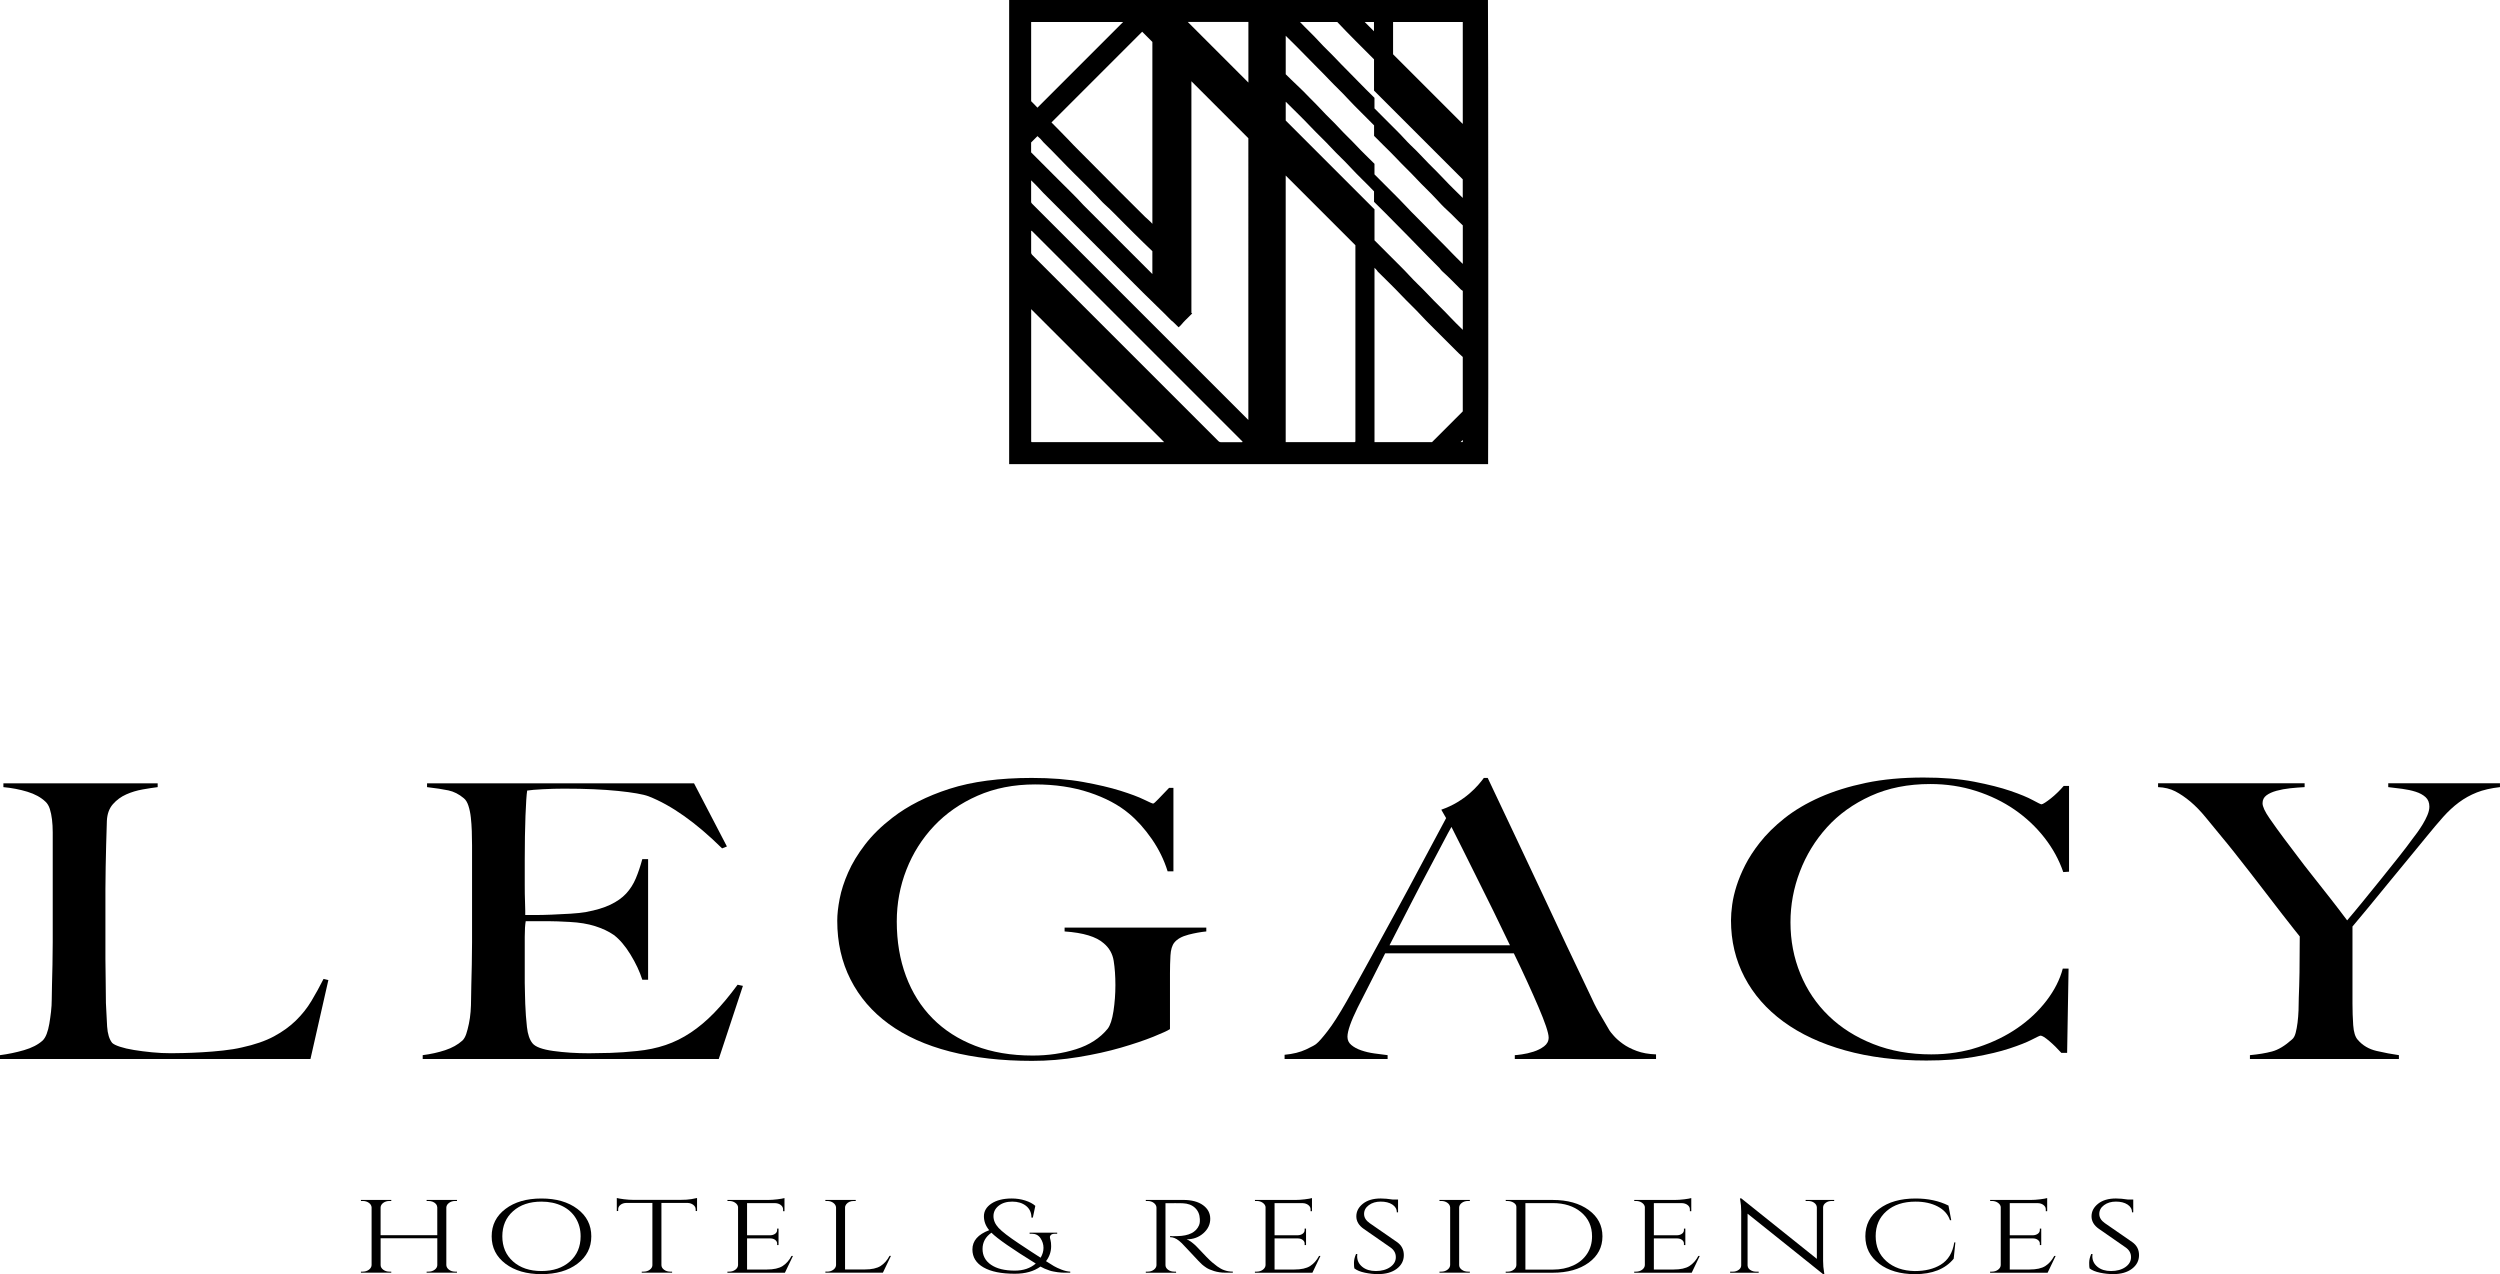 <?xml version="1.0" encoding="UTF-8"?><svg id="Layer_1" xmlns="http://www.w3.org/2000/svg" viewBox="0 0 1000 509.66"><g><path d="m171.38,508.66c.96,0,1.78-.25,2.46-.75.69-.5,1.05-1.11,1.08-1.83v-10.77h-22.67v10.73c0,.72.36,1.33,1.05,1.85.7.52,1.53.77,2.49.77h.72v.42h-12.14v-.42h.72c.96,0,1.79-.26,2.47-.77.68-.51,1.04-1.13,1.08-1.85v-23.07c-.04-.72-.4-1.33-1.08-1.83-.68-.5-1.5-.75-2.47-.75h-.72v-.41h12.14v.41h-.72c-.96,0-1.79.25-2.47.75-.68.5-1.04,1.11-1.08,1.83v11.1h22.67v-11.1c-.04-.99-.63-1.74-1.77-2.25-.55-.22-1.14-.33-1.77-.33h-.72v-.41h12.14v.41h-.72c-.96,0-1.78.26-2.46.77-.69.51-1.05,1.13-1.08,1.85v23.03c.04.72.4,1.33,1.08,1.85.68.52,1.51.77,2.46.77h.72v.42h-12.14v-.42h.72Z"/><path d="m205.23,504.59c2.86,2.55,6.65,3.82,11.36,3.82s8.5-1.27,11.36-3.82c2.87-2.55,4.3-5.91,4.3-10.06,0-2.74-.65-5.17-1.94-7.27-1.29-2.11-3.13-3.74-5.51-4.89-2.39-1.15-5.13-1.72-8.23-1.72-4.7,0-8.48,1.27-11.34,3.82-2.87,2.55-4.3,5.9-4.3,10.06s1.43,7.51,4.3,10.06m-3.05-21.01c3.67-2.79,8.47-4.18,14.39-4.18s10.72,1.39,14.41,4.18c3.69,2.79,5.54,6.43,5.54,10.95s-1.85,8.17-5.54,10.95c-3.7,2.79-8.5,4.18-14.41,4.18s-10.71-1.39-14.39-4.18c-3.68-2.79-5.51-6.43-5.51-10.95s1.83-8.17,5.51-10.95"/><path d="m278.26,483.68c0-.67-.32-1.24-.94-1.73-.63-.48-1.37-.74-2.22-.77h-10.53v24.9c.03.72.39,1.33,1.08,1.83.68.5,1.51.75,2.47.75h.72v.42h-12.14v-.42h.72c.96,0,1.78-.25,2.46-.75.69-.5,1.05-1.09,1.08-1.79v-24.94h-10.53c-.89.03-1.63.28-2.25.77-.61.49-.91,1.06-.91,1.73v.71l-.55.04v-5.23c.55.16,1.51.33,2.88.5,1.37.17,2.63.25,3.77.25h18.74c1.81,0,3.31-.1,4.52-.31,1.2-.21,1.93-.36,2.19-.44v5.23l-.55-.04v-.71Z"/><path d="m291.67,508.66c.96,0,1.79-.26,2.47-.77.68-.51,1.04-1.13,1.08-1.85v-23.28c-.11-.66-.5-1.22-1.17-1.68-.66-.46-1.46-.69-2.38-.69h-.66l-.06-.41h16.24c1.14,0,2.39-.09,3.74-.25,1.35-.17,2.3-.33,2.86-.5v5.24h-.56v-.75c0-.67-.3-1.23-.91-1.71-.61-.47-1.34-.72-2.19-.75h-11.31v12.84h9.37c.74-.02,1.37-.24,1.89-.62.51-.39.77-.87.77-1.45v-.58h.56v6.57h-.56v-.62c0-.56-.25-1.02-.75-1.41-.5-.39-1.11-.6-1.85-.62h-9.43v12.43h7.93c2.74,0,4.82-.46,6.27-1.37,1.44-.92,2.65-2.27,3.6-4.07h.56l-3.22,6.73h-23v-.42h.72Z"/><path d="m330.87,508.66c.96,0,1.79-.26,2.47-.77.68-.51,1.04-1.13,1.08-1.85v-23.03c-.04-.72-.4-1.34-1.08-1.85-.68-.52-1.51-.77-2.47-.77h-.72v-.41h12.14v.41h-.72c-1.33,0-2.35.43-3.05,1.29-.33.42-.5.86-.5,1.33v24.77h7.93c2.74,0,4.82-.46,6.27-1.37s2.64-2.27,3.6-4.07h.56l-3.22,6.73h-23.01v-.42h.72Z"/><path d="m414.31,505.42c-9.46-5.85-15.37-9.96-17.74-12.34-2.37,1.66-3.55,3.83-3.55,6.51s1.14,4.78,3.41,6.33c2.28,1.55,5.44,2.33,9.51,2.33,3.4,0,6.19-.94,8.37-2.83m7.76-11.93c-.78,0-1.32.15-1.64.44-.31.29-.47.57-.47.83s.08.7.25,1.31c.17.61.25,1.41.25,2.41,0,2.19-.68,4.19-2.05,5.99,1.33.86,2.38,1.52,3.16,1.97.78.46,1.79.93,3.04,1.41,1.26.49,2.43.76,3.5.81v.42h-2.14c-.24,0-.68-.01-1.33-.04-.65-.03-1.17-.08-1.57-.15-.41-.07-.94-.16-1.61-.27-.66-.11-1.25-.26-1.77-.46-1.33-.44-2.5-.96-3.5-1.53-2.63,1.91-6.05,2.87-10.25,2.87-5.4,0-9.57-.84-12.53-2.54-2.96-1.69-4.44-4.08-4.44-7.19,0-3.44,2.24-6,6.71-7.69-1.41-1.69-2.11-3.54-2.11-5.57s1-3.74,2.99-5.07c2.07-1.36,4.78-2.04,8.15-2.04,1.89,0,3.68.27,5.38.81,1.69.54,3.05,1.25,4.04,2.14l-.99,4.7h-.56c0-2-.72-3.56-2.16-4.7-1.44-1.13-3.28-1.7-5.52-1.7s-4.05.56-5.43,1.66c-1.39,1.11-2.08,2.5-2.08,4.16s.68,3.22,2.05,4.7c1.36,1.47,4.05,3.53,8.04,6.19,4,2.66,6.91,4.57,8.76,5.73.78-1.27,1.16-2.59,1.16-3.95s-.4-2.64-1.19-3.84c-.79-1.21-1.97-1.81-3.52-1.81h-.84v-.41h11.03v.41h-.83Z"/><path d="m469.74,481.27h-3.55v24.77c0,.72.34,1.33,1.02,1.85.69.52,1.53.77,2.53.77h.66l.06.42h-12.14v-.42h.72c.96,0,1.79-.25,2.47-.75.68-.5,1.04-1.11,1.08-1.83v-23.07c-.04-.72-.4-1.34-1.08-1.85-.68-.52-1.51-.77-2.47-.77h-.72v-.42h14.97c3.36,0,6,.7,7.93,2.1,1.92,1.4,2.88,3.22,2.88,5.45s-.92,4.16-2.75,5.78c-1.83,1.62-4.06,2.43-6.68,2.43.55.2,1.21.57,1.97,1.14.76.57,1.43,1.16,2.02,1.77,3.18,3.41,5.25,5.51,6.21,6.3.96.79,1.65,1.33,2.05,1.62.4.29.85.58,1.33.85.48.28.97.5,1.44.66,1.07.39,2.21.58,3.44.58v.42h-3.04c-1.59,0-3.07-.22-4.44-.64-1.37-.43-2.39-.88-3.08-1.33-.69-.46-1.28-.9-1.77-1.33-.5-.43-1.88-1.86-4.13-4.3-2.25-2.44-3.56-3.83-3.94-4.18-.37-.35-.76-.69-1.16-1.02-1.18-.94-2.37-1.41-3.55-1.41v-.42c.29.03.68.04,1.17.04s1.07-.02,1.77-.04c4.58-.08,7.46-1.52,8.65-4.32.22-.56.33-1.07.33-1.56v-.94c-.07-1.85-.72-3.35-1.94-4.49-1.22-1.14-2.86-1.75-4.94-1.83-.88-.03-1.99-.04-3.32-.04"/><path d="m502.67,508.66c.96,0,1.79-.26,2.47-.77.68-.51,1.04-1.13,1.08-1.85v-23.28c-.11-.66-.5-1.22-1.17-1.68-.66-.46-1.46-.69-2.38-.69h-.66l-.06-.41h16.24c1.14,0,2.39-.09,3.74-.25,1.35-.17,2.3-.33,2.86-.5v5.24h-.56v-.75c0-.67-.3-1.23-.91-1.71-.61-.47-1.34-.72-2.19-.75h-11.31v12.84h9.37c.74-.02,1.37-.24,1.89-.62.51-.39.77-.87.77-1.45v-.58h.56v6.57h-.56v-.62c0-.56-.25-1.02-.75-1.41-.5-.39-1.11-.6-1.85-.62h-9.43v12.43h7.93c2.74,0,4.82-.46,6.27-1.37,1.44-.92,2.65-2.27,3.6-4.07h.56l-3.22,6.73h-23v-.42h.72Z"/><path d="m541.75,507.37c-.11-.39-.16-1.13-.16-2.25s.28-2.29.83-3.53h.5c-.04.31-.06.61-.06.92,0,1.69.68,3.1,2.05,4.22,1.37,1.12,3.18,1.68,5.43,1.68s4.24-.52,5.74-1.58c1.5-1.05,2.25-2.38,2.25-3.97s-.72-2.89-2.16-3.89l-10.65-7.4c-1.99-1.38-2.99-3.06-2.99-5.03s.88-3.65,2.63-5.05c1.76-1.4,4.13-2.1,7.12-2.1,1.41,0,3,.14,4.78.42h2.16v5.11h-.5c0-1.3-.6-2.34-1.81-3.12-1.2-.78-2.74-1.16-4.63-1.16s-3.46.47-4.74,1.41c-1.27.94-1.91,2.12-1.91,3.53s.74,2.63,2.21,3.66l10.92,7.56c1.84,1.27,2.77,3.02,2.77,5.24s-.94,4.04-2.82,5.47c-1.89,1.43-4.4,2.14-7.54,2.14-1.63,0-3.36-.18-5.18-.56-1.83-.38-3.24-.95-4.24-1.73"/><path d="m576.51,508.66c.96,0,1.79-.26,2.47-.77.68-.51,1.04-1.13,1.08-1.85v-23.07c-.04-.72-.4-1.33-1.08-1.83-.68-.5-1.51-.75-2.47-.75h-.72v-.41h12.14v.41h-.72c-.96,0-1.79.25-2.47.75-.68.5-1.04,1.11-1.08,1.83v23.07c0,.72.36,1.33,1.05,1.85.7.52,1.53.77,2.5.77h.72v.42h-12.14v-.42h.72Z"/><path d="m610.16,481.23v26.61h10.92c3.1,0,5.84-.56,8.23-1.66,2.39-1.11,4.23-2.67,5.54-4.68,1.31-2.01,1.97-4.33,1.97-6.96,0-3.99-1.45-7.2-4.36-9.64-2.9-2.44-6.7-3.66-11.39-3.66h-10.92Zm25.31,2.77c3.67,2.67,5.51,6.19,5.51,10.54s-1.84,7.86-5.51,10.54c-3.68,2.67-8.48,4.01-14.39,4.01h-18.8v-.42h.72c.96,0,1.79-.26,2.47-.77.68-.51,1.04-1.13,1.08-1.85v-23.28c0-.66-.36-1.23-1.08-1.68-.72-.46-1.54-.69-2.47-.69h-.67l-.06-.42h18.8c5.91,0,10.71,1.34,14.39,4.01"/><path d="m654.39,508.66c.96,0,1.79-.26,2.47-.77.68-.51,1.04-1.13,1.08-1.85v-23.28c-.11-.66-.5-1.22-1.17-1.68-.66-.46-1.46-.69-2.38-.69h-.66l-.06-.41h16.24c1.14,0,2.39-.09,3.74-.25,1.35-.17,2.3-.33,2.86-.5v5.24h-.56v-.75c0-.67-.3-1.23-.91-1.71-.61-.47-1.34-.72-2.19-.75h-11.31v12.84h9.37c.74-.02,1.37-.24,1.89-.62.51-.39.77-.87.77-1.45v-.58h.56v6.57h-.56v-.62c0-.56-.25-1.02-.75-1.41-.5-.39-1.11-.6-1.85-.62h-9.43v12.43h7.93c2.74,0,4.82-.46,6.27-1.37,1.44-.92,2.65-2.27,3.6-4.07h.56l-3.22,6.73h-23v-.42h.72Z"/><path d="m732.67,480.39c-.92,0-1.72.24-2.38.73-.67.49-1.01,1.07-1.05,1.77v21.45c0,1.61.13,3.13.39,4.57l.11.75h-.5l-30.21-24.19v20.7c.04.98.62,1.69,1.72,2.17.52.22,1.08.33,1.67.33h1.05v.42h-11.42v-.42h1.05c.92,0,1.72-.24,2.38-.73.67-.48,1-1.09,1-1.81v-21.57c0-1.69-.13-3.2-.39-4.53l-.12-.67h.56l30.21,24.19v-20.62c-.04-.72-.39-1.32-1.05-1.81-.66-.49-1.47-.73-2.39-.73h-1.05v-.42h11.42v.42h-1Z"/><path d="m751.65,505.46c-3.67-2.77-5.51-6.42-5.51-10.95s1.84-8.18,5.51-10.95c3.68-2.77,8.55-4.16,14.61-4.16,4.95,0,9.33.94,13.13,2.83l1.11,5.86h-.5c-.82-2.39-2.46-4.22-4.94-5.51-2.48-1.29-5.42-1.93-8.82-1.93-4.84,0-8.72,1.26-11.61,3.78-2.9,2.52-4.36,5.86-4.36,10.02s1.43,7.5,4.3,10.04c2.86,2.53,6.64,3.85,11.34,3.93,4.14,0,7.59-.84,10.36-2.53,3-1.83,4.81-4.81,5.44-8.94h.44l-.67,6.53c-3.36,4.13-8.55,6.19-15.57,6.19-5.84-.03-10.6-1.43-14.28-4.2"/><path d="m796.75,508.66c.96,0,1.79-.26,2.47-.77.68-.51,1.04-1.13,1.08-1.85v-23.28c-.11-.66-.5-1.22-1.17-1.68-.66-.46-1.46-.69-2.38-.69h-.66l-.06-.41h16.24c1.14,0,2.39-.09,3.74-.25,1.35-.17,2.3-.33,2.86-.5v5.24h-.56v-.75c0-.67-.3-1.23-.91-1.71-.61-.47-1.34-.72-2.19-.75h-11.31v12.84h9.37c.74-.02,1.37-.24,1.89-.62.51-.39.77-.87.77-1.45v-.58h.56v6.57h-.56v-.62c0-.56-.25-1.02-.75-1.41-.5-.39-1.11-.6-1.85-.62h-9.43v12.43h7.93c2.74,0,4.82-.46,6.27-1.37,1.44-.92,2.65-2.27,3.6-4.07h.56l-3.22,6.73h-23v-.42h.72Z"/><path d="m835.83,507.37c-.11-.39-.16-1.13-.16-2.25s.28-2.29.83-3.53h.5c-.04.31-.06.61-.06.92,0,1.69.68,3.1,2.05,4.22,1.37,1.12,3.18,1.68,5.43,1.68s4.24-.52,5.74-1.58c1.5-1.05,2.25-2.38,2.25-3.97s-.72-2.89-2.16-3.89l-10.65-7.4c-1.99-1.38-2.99-3.06-2.99-5.03s.88-3.65,2.63-5.05c1.76-1.4,4.13-2.1,7.12-2.1,1.41,0,3,.14,4.78.42h2.16v5.11h-.5c0-1.3-.6-2.34-1.81-3.12-1.2-.78-2.74-1.16-4.63-1.16s-3.46.47-4.74,1.41c-1.27.94-1.91,2.12-1.91,3.53s.74,2.63,2.21,3.66l10.92,7.56c1.84,1.27,2.77,3.02,2.77,5.24s-.94,4.04-2.82,5.47c-1.89,1.43-4.4,2.14-7.54,2.14-1.63,0-3.36-.18-5.18-.56-1.83-.38-3.24-.95-4.24-1.73"/></g><g><path d="m124.2,423.59H0v-1.53c3.22-.41,6.41-1.07,9.58-1.99,3.16-.92,5.64-2.2,7.45-3.83.64-.61,1.19-1.51,1.64-2.68.45-1.17.8-2.53,1.06-4.06.26-1.53.48-3.14.68-4.82.19-1.69.29-3.34.29-4.98,0-1.43.03-3.37.1-5.82.06-2.45.13-5.13.19-8.04.06-2.91.1-5.9.1-8.96v-43.96c0-1.84-.1-3.55-.29-5.13-.19-1.58-.48-2.99-.87-4.21-.39-1.23-.97-2.2-1.74-2.91-1.81-1.73-4.23-3.06-7.25-3.98-3.03-.92-6.22-1.53-9.58-1.84v-1.53h61.71v1.53c-1.68.21-3.68.51-6,.92-2.32.41-4.52,1.07-6.58,1.99-2.07.92-3.84,2.22-5.32,3.9-1.48,1.69-2.29,3.91-2.42,6.66-.13,3.57-.23,6.84-.29,9.8-.07,2.96-.13,5.87-.19,8.73-.07,2.86-.1,5.82-.1,8.88v27.88c0,2.66.03,5.39.1,8.2.06,2.81.1,5.95.1,9.42.13,3.27.29,6.38.48,9.34.19,2.96.87,5.16,2.03,6.59.51.51,1.55,1.02,3.09,1.53,1.55.51,3.42.95,5.61,1.3,2.19.36,4.58.67,7.16.92,2.58.26,5.16.38,7.74.38,1.03,0,2.68-.02,4.93-.08,2.25-.05,4.74-.15,7.45-.31,2.71-.15,5.48-.38,8.32-.69,2.84-.31,5.35-.71,7.54-1.23,5.16-1.12,9.45-2.6,12.87-4.44,3.42-1.84,6.35-3.96,8.8-6.36,2.45-2.4,4.51-5,6.19-7.81,1.68-2.81,3.29-5.74,4.84-8.81l1.93.46-7.16,31.55Z"/><path d="m287.48,423.59h-118.4v-1.53c3.22-.41,6.22-1.07,9-1.99,2.77-.92,5.06-2.2,6.87-3.83.64-.61,1.16-1.51,1.55-2.68.39-1.17.74-2.53,1.06-4.06.32-1.53.55-3.14.68-4.82.13-1.69.19-3.34.19-4.98,0-1.43.03-3.37.1-5.82.06-2.45.13-5.13.19-8.04.06-2.91.1-5.9.1-8.96v-38.75c0-1.84-.03-3.73-.1-5.67-.07-1.94-.19-3.78-.39-5.51-.19-1.73-.52-3.29-.97-4.67-.45-1.38-1.06-2.37-1.84-2.99-1.93-1.63-4-2.68-6.19-3.14-2.19-.46-5.03-.89-8.51-1.3v-1.53h106.79l13.16,25.27-1.93.76c-10.45-10.31-20.25-17.25-29.41-20.83-2.2-.82-6.26-1.53-12.19-2.14-5.93-.61-13.16-.92-21.67-.92-2.71,0-5.51.08-8.41.23-2.9.15-5,.33-6.29.54-.26,1.63-.48,5.01-.68,10.11-.19,5.11-.29,11.03-.29,17.77v9.8c0,2.66.03,4.83.1,6.51.06,1.68.1,2.99.1,3.9v1.69h3.87c1.93,0,4.16-.05,6.67-.15,2.52-.1,5.03-.23,7.55-.38,2.51-.15,4.61-.38,6.29-.69,3.87-.71,7.09-1.68,9.67-2.91,2.58-1.23,4.67-2.7,6.29-4.44,1.61-1.74,2.9-3.75,3.87-6.05.97-2.3,1.84-4.88,2.61-7.74h2.32v48.25h-2.32c-1.03-3.27-2.61-6.64-4.74-10.11-2.13-3.47-4.35-6.07-6.67-7.81-2.06-1.43-4.55-2.6-7.45-3.52-2.9-.92-6.29-1.48-10.16-1.68-1.93-.1-3.55-.18-4.84-.23-1.29-.05-2.58-.08-3.87-.08h-8.9c-.26,1.43-.39,3.52-.39,6.28v18.38c0,1.63.03,3.19.1,4.67.06,1.48.1,2.73.1,3.75.13,3.27.35,6.36.68,9.27.32,2.91,1.06,5.08,2.23,6.51,1.16,1.43,3.93,2.45,8.32,3.06,4.38.61,9.16.92,14.32.92,2.19,0,5-.05,8.42-.15,3.42-.1,6.99-.36,10.74-.76,4.13-.41,7.93-1.2,11.41-2.38,3.48-1.17,6.84-2.83,10.06-4.98,3.22-2.14,6.35-4.77,9.38-7.89,3.03-3.11,6.16-6.87,9.38-11.26l2.13.46-9.67,29.25Z"/><path d="m475.34,373.89c-2.58.67-4.45,1.71-5.61,3.14-.9,1.13-1.42,2.86-1.55,5.21-.13,2.35-.19,4.7-.19,7.04v22.36c-.9.61-3.13,1.63-6.67,3.06-3.55,1.43-7.87,2.89-12.96,4.37-5.1,1.48-10.74,2.73-16.93,3.75-6.19,1.02-12.38,1.53-18.57,1.53-12.25,0-23.21-1.25-32.89-3.75-9.67-2.5-17.83-6.18-24.47-11.03-6.64-4.85-11.74-10.77-15.28-17.77-3.55-6.99-5.32-14.83-5.32-23.51,0-2.55.32-5.49.97-8.81.64-3.32,1.77-6.82,3.39-10.49,1.61-3.68,3.87-7.4,6.77-11.18,2.9-3.78,6.54-7.35,10.93-10.72,6.19-4.8,13.8-8.65,22.83-11.56,9.03-2.91,19.99-4.36,32.89-4.36,7.74,0,14.57.54,20.51,1.61,5.93,1.07,10.93,2.25,14.99,3.52,4.06,1.28,7.19,2.45,9.38,3.52,2.19,1.07,3.42,1.61,3.68,1.61s.97-.61,2.13-1.84c1.16-1.23,2.58-2.7,4.26-4.44h1.74v33.39h-2.32c-1.42-4.6-3.55-8.93-6.39-13.02-2.84-4.08-5.87-7.45-9.09-10.11-4.13-3.47-9.42-6.28-15.86-8.42-6.45-2.14-13.67-3.22-21.67-3.22-8.51,0-16.19,1.51-23.02,4.52-6.84,3.01-12.64,7.05-17.41,12.1-4.77,5.06-8.45,10.88-11.03,17.46-2.58,6.59-3.87,13.5-3.87,20.75,0,7.97,1.22,15.24,3.68,21.83,2.45,6.59,6,12.23,10.64,16.93,4.64,4.7,10.32,8.35,17.03,10.95,6.7,2.6,14.38,3.91,23.02,3.91,6.19,0,11.96-.84,17.32-2.53,5.35-1.68,9.58-4.41,12.67-8.19,1.03-1.33,1.8-3.68,2.32-7.05.51-3.37.77-6.84.77-10.42s-.23-6.79-.68-9.65c-.45-2.86-1.78-5.21-3.97-7.05-2.97-2.65-8.19-4.24-15.67-4.75v-1.53h56.68v1.53c-2.19.21-4.58.64-7.16,1.3Z"/><path d="m605.92,423.59v-1.53c.39,0,1.32-.1,2.8-.31,1.48-.2,3.03-.56,4.64-1.07,1.61-.51,3.03-1.22,4.26-2.14,1.22-.92,1.84-2.09,1.84-3.52,0-.92-.36-2.42-1.06-4.52-.71-2.09-1.71-4.64-3-7.66-1.29-3.01-2.77-6.36-4.45-10.03-1.68-3.68-3.48-7.51-5.42-11.49h-51.46c-1.93,3.88-3.81,7.58-5.61,11.1-1.81,3.52-3.61,7.07-5.42,10.65-2.71,5.51-4.06,9.39-4.06,11.64,0,1.33.51,2.43,1.55,3.29,1.03.87,2.35,1.59,3.97,2.14,1.61.56,3.35.97,5.22,1.23,1.87.26,3.64.48,5.32.69v1.53h-41.21v-1.68c3.35-.31,6.22-1.02,8.61-2.14,2.39-1.12,3.77-1.89,4.16-2.3.9-.71,2.39-2.4,4.45-5.06,2.06-2.65,4.58-6.58,7.54-11.79,2.71-4.8,5.74-10.26,9.09-16.39,3.35-6.13,6.8-12.43,10.35-18.92,3.54-6.48,7.06-13.02,10.54-19.6,3.48-6.59,6.77-12.74,9.87-18.46l-1.93-3.37c2.32-.82,4.42-1.79,6.29-2.91,1.87-1.12,3.51-2.3,4.93-3.52,1.42-1.23,2.61-2.4,3.58-3.52.97-1.12,1.71-2.04,2.22-2.76h1.55c4,8.48,7.8,16.52,11.41,24.12,3.61,7.61,7.06,14.93,10.35,21.98,3.29,7.04,6.48,13.86,9.58,20.45,3.1,6.59,6.19,13.1,9.29,19.53,1.42,3.17,2.74,5.8,3.97,7.89,1.22,2.09,2.61,4.47,4.16,7.12.26.41.84,1.13,1.74,2.14.9,1.02,2.09,2.07,3.58,3.14,1.48,1.07,3.32,2.02,5.51,2.83,2.19.82,4.77,1.28,7.74,1.38v1.84h-56.49Zm-25.34-92.82c-.77,1.33-1.9,3.42-3.39,6.28-1.48,2.86-3.32,6.33-5.51,10.42-2.2,4.09-4.61,8.71-7.26,13.86-2.65,5.16-5.51,10.75-8.61,16.77h48.17c-2.19-4.6-4.42-9.19-6.67-13.79-2.26-4.59-4.45-9.01-6.58-13.25-2.13-4.24-4.06-8.12-5.8-11.64-1.74-3.52-3.19-6.41-4.35-8.65Z"/><path d="m825.31,348.85c-1.68-4.9-4.19-9.5-7.55-13.79-3.35-4.29-7.32-8.01-11.9-11.18-4.58-3.16-9.74-5.67-15.48-7.51-5.74-1.84-11.83-2.76-18.28-2.76-8.9,0-16.83,1.58-23.8,4.75-6.97,3.17-12.8,7.35-17.51,12.56-4.71,5.21-8.32,11.11-10.83,17.69-2.52,6.59-3.77,13.35-3.77,20.29,0,7.35,1.32,14.24,3.97,20.68,2.64,6.43,6.41,12.02,11.32,16.77,4.9,4.75,10.83,8.5,17.8,11.26,6.96,2.76,14.7,4.14,23.21,4.14,6.71,0,12.99-.97,18.86-2.91,5.87-1.94,11.09-4.49,15.67-7.66,4.58-3.16,8.45-6.82,11.61-10.95,3.16-4.14,5.32-8.4,6.48-12.79h2.32l-.58,33.7h-2.32c-1.55-1.73-3.16-3.32-4.84-4.75-1.68-1.43-2.84-2.14-3.48-2.14-.26,0-1.42.54-3.48,1.61-2.07,1.07-5.03,2.25-8.9,3.52-3.87,1.28-8.58,2.4-14.12,3.37-5.55.97-11.93,1.46-19.15,1.46-11.99,0-22.83-1.35-32.5-4.06-9.67-2.7-17.9-6.53-24.67-11.49-6.77-4.95-11.96-10.88-15.57-17.77-3.61-6.89-5.42-14.47-5.42-22.74,0-1.84.16-3.93.48-6.28.32-2.35.9-4.85,1.74-7.51.84-2.65,2-5.44,3.48-8.35,1.48-2.91,3.39-5.84,5.71-8.81,2.71-3.47,6.06-6.79,10.06-9.96,4-3.16,8.71-5.95,14.12-8.35,5.42-2.4,11.54-4.31,18.38-5.74,6.83-1.43,14.51-2.14,23.02-2.14,7.74,0,14.51.56,20.31,1.68,5.8,1.13,10.64,2.35,14.51,3.68,3.87,1.33,6.83,2.55,8.9,3.68,2.06,1.12,3.22,1.68,3.48,1.68s.74-.23,1.45-.69c.71-.46,1.48-1.02,2.32-1.69.84-.66,1.71-1.43,2.61-2.3.9-.87,1.74-1.76,2.52-2.68h2.13v34.31l-2.32.15Z"/><path d="m990.71,316.99c-2.58,1.02-4.97,2.35-7.16,3.98-2.19,1.63-4.29,3.58-6.29,5.82-2,2.25-4.16,4.8-6.48,7.66-1.55,1.94-3.71,4.57-6.48,7.89-2.78,3.32-5.61,6.77-8.51,10.34-2.9,3.57-5.71,7-8.41,10.26-2.71,3.27-4.84,5.82-6.39,7.66v30.79c0,2.96.1,5.85.29,8.65.19,2.81.8,4.77,1.84,5.9,1.93,2.25,4.45,3.73,7.54,4.44,3.1.72,6.06,1.28,8.9,1.68v1.53h-59.59v-1.53c3.35-.31,6.29-.79,8.8-1.46,2.52-.66,5.19-2.27,8.03-4.82.64-.51,1.13-1.38,1.45-2.6.32-1.22.58-2.6.77-4.14.19-1.53.32-3.16.39-4.9.06-1.73.1-3.42.1-5.05.13-2.86.22-6.25.29-10.19.06-3.93.1-8.7.1-14.32-.26-.31-1.03-1.27-2.32-2.91-1.29-1.63-2.87-3.65-4.74-6.05-1.87-2.4-3.94-5.08-6.19-8.04-2.26-2.96-4.48-5.84-6.67-8.65-2.2-2.81-4.26-5.44-6.19-7.89-1.93-2.45-3.55-4.44-4.84-5.97-2.45-2.96-4.68-5.67-6.67-8.12-2-2.45-4.03-4.54-6.09-6.28-2.06-1.73-4.1-3.11-6.09-4.14-2-1.02-4.29-1.58-6.87-1.68v-1.53h58.62v1.53c-1.93.1-3.87.26-5.8.46-1.93.21-3.74.54-5.42,1-1.68.46-3.03,1.07-4.06,1.84-1.03.77-1.55,1.81-1.55,3.14s.93,3.35,2.8,6.05c1.87,2.71,3.84,5.44,5.9,8.19,1.42,1.84,3.1,4.06,5.03,6.66,1.93,2.6,4.06,5.36,6.38,8.27,2.32,2.91,4.67,5.9,7.06,8.96,2.39,3.06,4.61,5.97,6.67,8.73,1.67-1.94,3.74-4.42,6.19-7.43,2.45-3.01,4.93-6.07,7.45-9.19,2.52-3.11,4.9-6.1,7.16-8.96,2.25-2.86,3.97-5.1,5.13-6.74.64-.82,1.35-1.76,2.13-2.83.77-1.07,1.51-2.2,2.22-3.37.71-1.17,1.32-2.37,1.84-3.6.51-1.23.77-2.35.77-3.37,0-1.63-.52-2.91-1.55-3.83-1.03-.92-2.35-1.63-3.97-2.14-1.61-.51-3.39-.89-5.32-1.15-1.93-.25-3.81-.48-5.61-.69v-1.53h44.69v1.53c-3.61.41-6.71,1.13-9.29,2.14Z"/></g><path d="m403.66,185.64V0h191.52c.13.73.2,182.22.06,185.64h-191.58Zm95.68-17.67V55.28c-7.61-7.61-15.19-15.19-22.78-22.78v92.64c.1.07.21.15.32.22-.95.95-1.84,1.89-2.79,2.78-.93.87-1.61,1.98-2.66,2.78-1-.92-1.84-1.96-2.93-2.75-3.68-3.8-7.56-7.38-11.29-11.12-13.29-13.3-26.59-26.59-39.88-39.88-.59-.59-1.15-1.19-1.7-1.82-.97-1.12-2.07-2.11-3.18-3.22v8.72c.11.43.42.67.69.94,28.52,28.52,57.04,57.04,85.56,85.56.19.19.38.38.63.63Zm42.82,8.65v-78.53c-9.33-9.33-18.6-18.6-27.88-27.88v106.64c9.23,0,18.43,0,27.64,0,.06-.06.12-.12.24-.24Zm7.64-69.51v69.75h23c4.13-4.13,8.22-8.22,12.31-12.31v-21.77c-.51-.49-1.05-.92-1.54-1.4-2.54-2.48-5.06-4.99-7.54-7.52-2.47-2.52-5.04-4.95-7.44-7.56-2.6-2.83-5.44-5.44-8.08-8.24-2.94-3.12-6.04-6.08-9.07-9.11-.14-.14-.33-.26-.41-.42-.27-.56-.8-.88-1.23-1.42Zm-88.85-17.58V16.77c-1.37-1.37-2.73-2.73-4.08-4.08-.02-.02-.05-.03-.07-.03-.03,0-.06,0,.1,0-12.16,12.16-24.22,24.22-36.3,36.3,0,0,.05.06.1.12,2.07,2.17,4.25,4.23,6.3,6.43,3.13,3.37,6.47,6.56,9.69,9.85,7.03,7.19,14.2,14.25,21.32,21.36.94.94,2.02,1.71,2.95,2.82Zm4.72,87.33c-17.75-17.75-35.47-35.47-53.2-53.2v52.99c.09.09.15.15.21.21h52.99Zm83.94-126.74c-1.78-1.78-3.55-3.52-5.28-5.29-1.74-1.78-3.55-3.5-5.22-5.35-2.38-2.62-4.99-5-7.42-7.58-3.12-3.31-6.42-6.45-9.56-9.74-2.35-2.47-4.81-4.83-7.22-7.24-.19-.19-.38-.38-.62-.62v15.41c1.53,1.43,2.98,2.99,4.56,4.41,1.71,1.54,3.3,3.23,4.92,4.89,1.62,1.66,3.31,3.26,4.87,4.99,2.24,2.48,4.74,4.69,6.99,7.17,2.21,2.43,4.64,4.64,6.88,7.04,2.34,2.51,4.84,4.88,7.28,7.31v4.23c2.15,2.15,4.32,4.28,6.45,6.46,2.12,2.16,4.31,4.25,6.36,6.49,2.52,2.75,5.27,5.28,7.84,7.99,3.34,3.53,6.87,6.88,10.21,10.41,1.3,1.37,2.66,2.68,4,4.01.08.08.15.17.24.23.07.05.09.23.23.12v-15.31c-2.15-1.97-4.09-4.15-6.27-6.1-1.56-1.4-2.98-2.95-4.4-4.5-2.55-2.77-5.34-5.3-7.89-8.06-2.63-2.84-5.49-5.47-8.12-8.31-1.55-1.67-3.22-3.24-4.83-4.85-1.33-1.33-2.67-2.67-3.98-3.98v-4.23Zm0,30.61v-4.19c-3.12-3.31-6.47-6.36-9.52-9.7-2.42-2.65-5.1-5.05-7.54-7.7-2.68-2.91-5.6-5.59-8.31-8.47-3.09-3.28-6.36-6.4-9.54-9.59-.06-.06-.11-.13-.18-.18-.07-.04-.09-.23-.23-.12v7.44c11.8,11.8,23.63,23.63,35.51,35.51v12.4c2.31,2.31,4.62,4.58,6.89,6.9,2.28,2.32,4.64,4.55,6.84,6.96,2.47,2.72,5.21,5.18,7.72,7.88,2.94,3.16,6.14,6.09,9.08,9.27,1.36,1.47,2.82,2.84,4.23,4.25.16.16.33.33.56.56v-15.56c-.19-.26-.5-.32-.72-.54-2.51-2.53-4.99-5.09-7.64-7.47-.4-.36-.64-.82-1.01-1.2-2.66-2.74-5.42-5.37-8.04-8.15-3-3.19-6.16-6.23-9.2-9.38-2.91-3.03-5.93-5.95-8.9-8.92Zm-137.14,20.49c.14.54.45.78.72,1.05,24.61,24.62,49.23,49.23,73.84,73.84.1.1.2.2.3.3.31.34.69.48,1.16.47,2.68-.02,5.36,0,8.03-.01.16,0,.34.07.5-.09-.05-.32-.34-.48-.54-.68-27.74-27.75-55.48-55.49-83.23-83.24-.14-.14-.28-.28-.42-.42-.1-.11-.2-.2-.37-.07v8.85ZM585.11,8.79h-27.88v12.92c9.26,9.26,18.51,18.51,27.75,27.75.02.02.04.05.06.05.11,0-.03-.12.07-.05V8.79Zm-135.85,0h-36.8v31.69c.85.9,1.76,1.7,2.52,2.59,11.43-11.43,22.85-22.85,34.28-34.28Zm100.52,34.56c1.99,1.99,4,3.97,5.97,5.98,1.98,2.02,4.04,3.96,5.94,6.07,1.56,1.74,3.28,3.34,4.95,4.98,1.68,1.65,3.22,3.43,4.89,5.09,2,2,4.03,3.98,5.96,6.05,2.43,2.62,5.03,5.08,7.61,7.65v-7.44c-11.83-11.83-23.64-23.64-35.49-35.49v-12.51c-4.97-4.99-9.97-9.89-14.69-14.92h-14.91c2.48,2.65,5.14,5.06,7.55,7.72,2.24,2.48,4.72,4.72,7,7.16,2.8,2.99,5.77,5.82,8.6,8.79,2.16,2.26,4.41,4.43,6.63,6.65v4.23Zm-88.82,57.13c-1.21-1.12-2.4-2.33-3.64-3.5-2.62-2.48-5.1-5.1-7.68-7.62-2.58-2.53-5.03-5.2-7.74-7.61-1.12-1-2.09-2.17-3.14-3.25-2.92-3.01-5.9-5.97-8.89-8.92-4.12-4.06-8.03-8.33-12.19-12.37-.1-.1-.21-.19-.3-.3-.55-.75-1.73-1.96-2.39-2.46-.84.84-1.67,1.67-2.54,2.54v3.95c3.51,3.51,7.04,7,10.52,10.53,3.47,3.52,7.09,6.89,10.4,10.56,8.98,8.98,17.97,17.97,26.95,26.95.19.19.38.39.63.64v-9.15Zm14.15-91.7c8.09,8.09,16.18,16.18,24.25,24.25V8.78h-24.25Zm74.48,3.72v-3.7h-3.7c1.23,1.23,2.44,2.44,3.7,3.7Zm35.52,163.47c-.28.28-.59.59-.86.86h.86v-.86Z"/></svg>